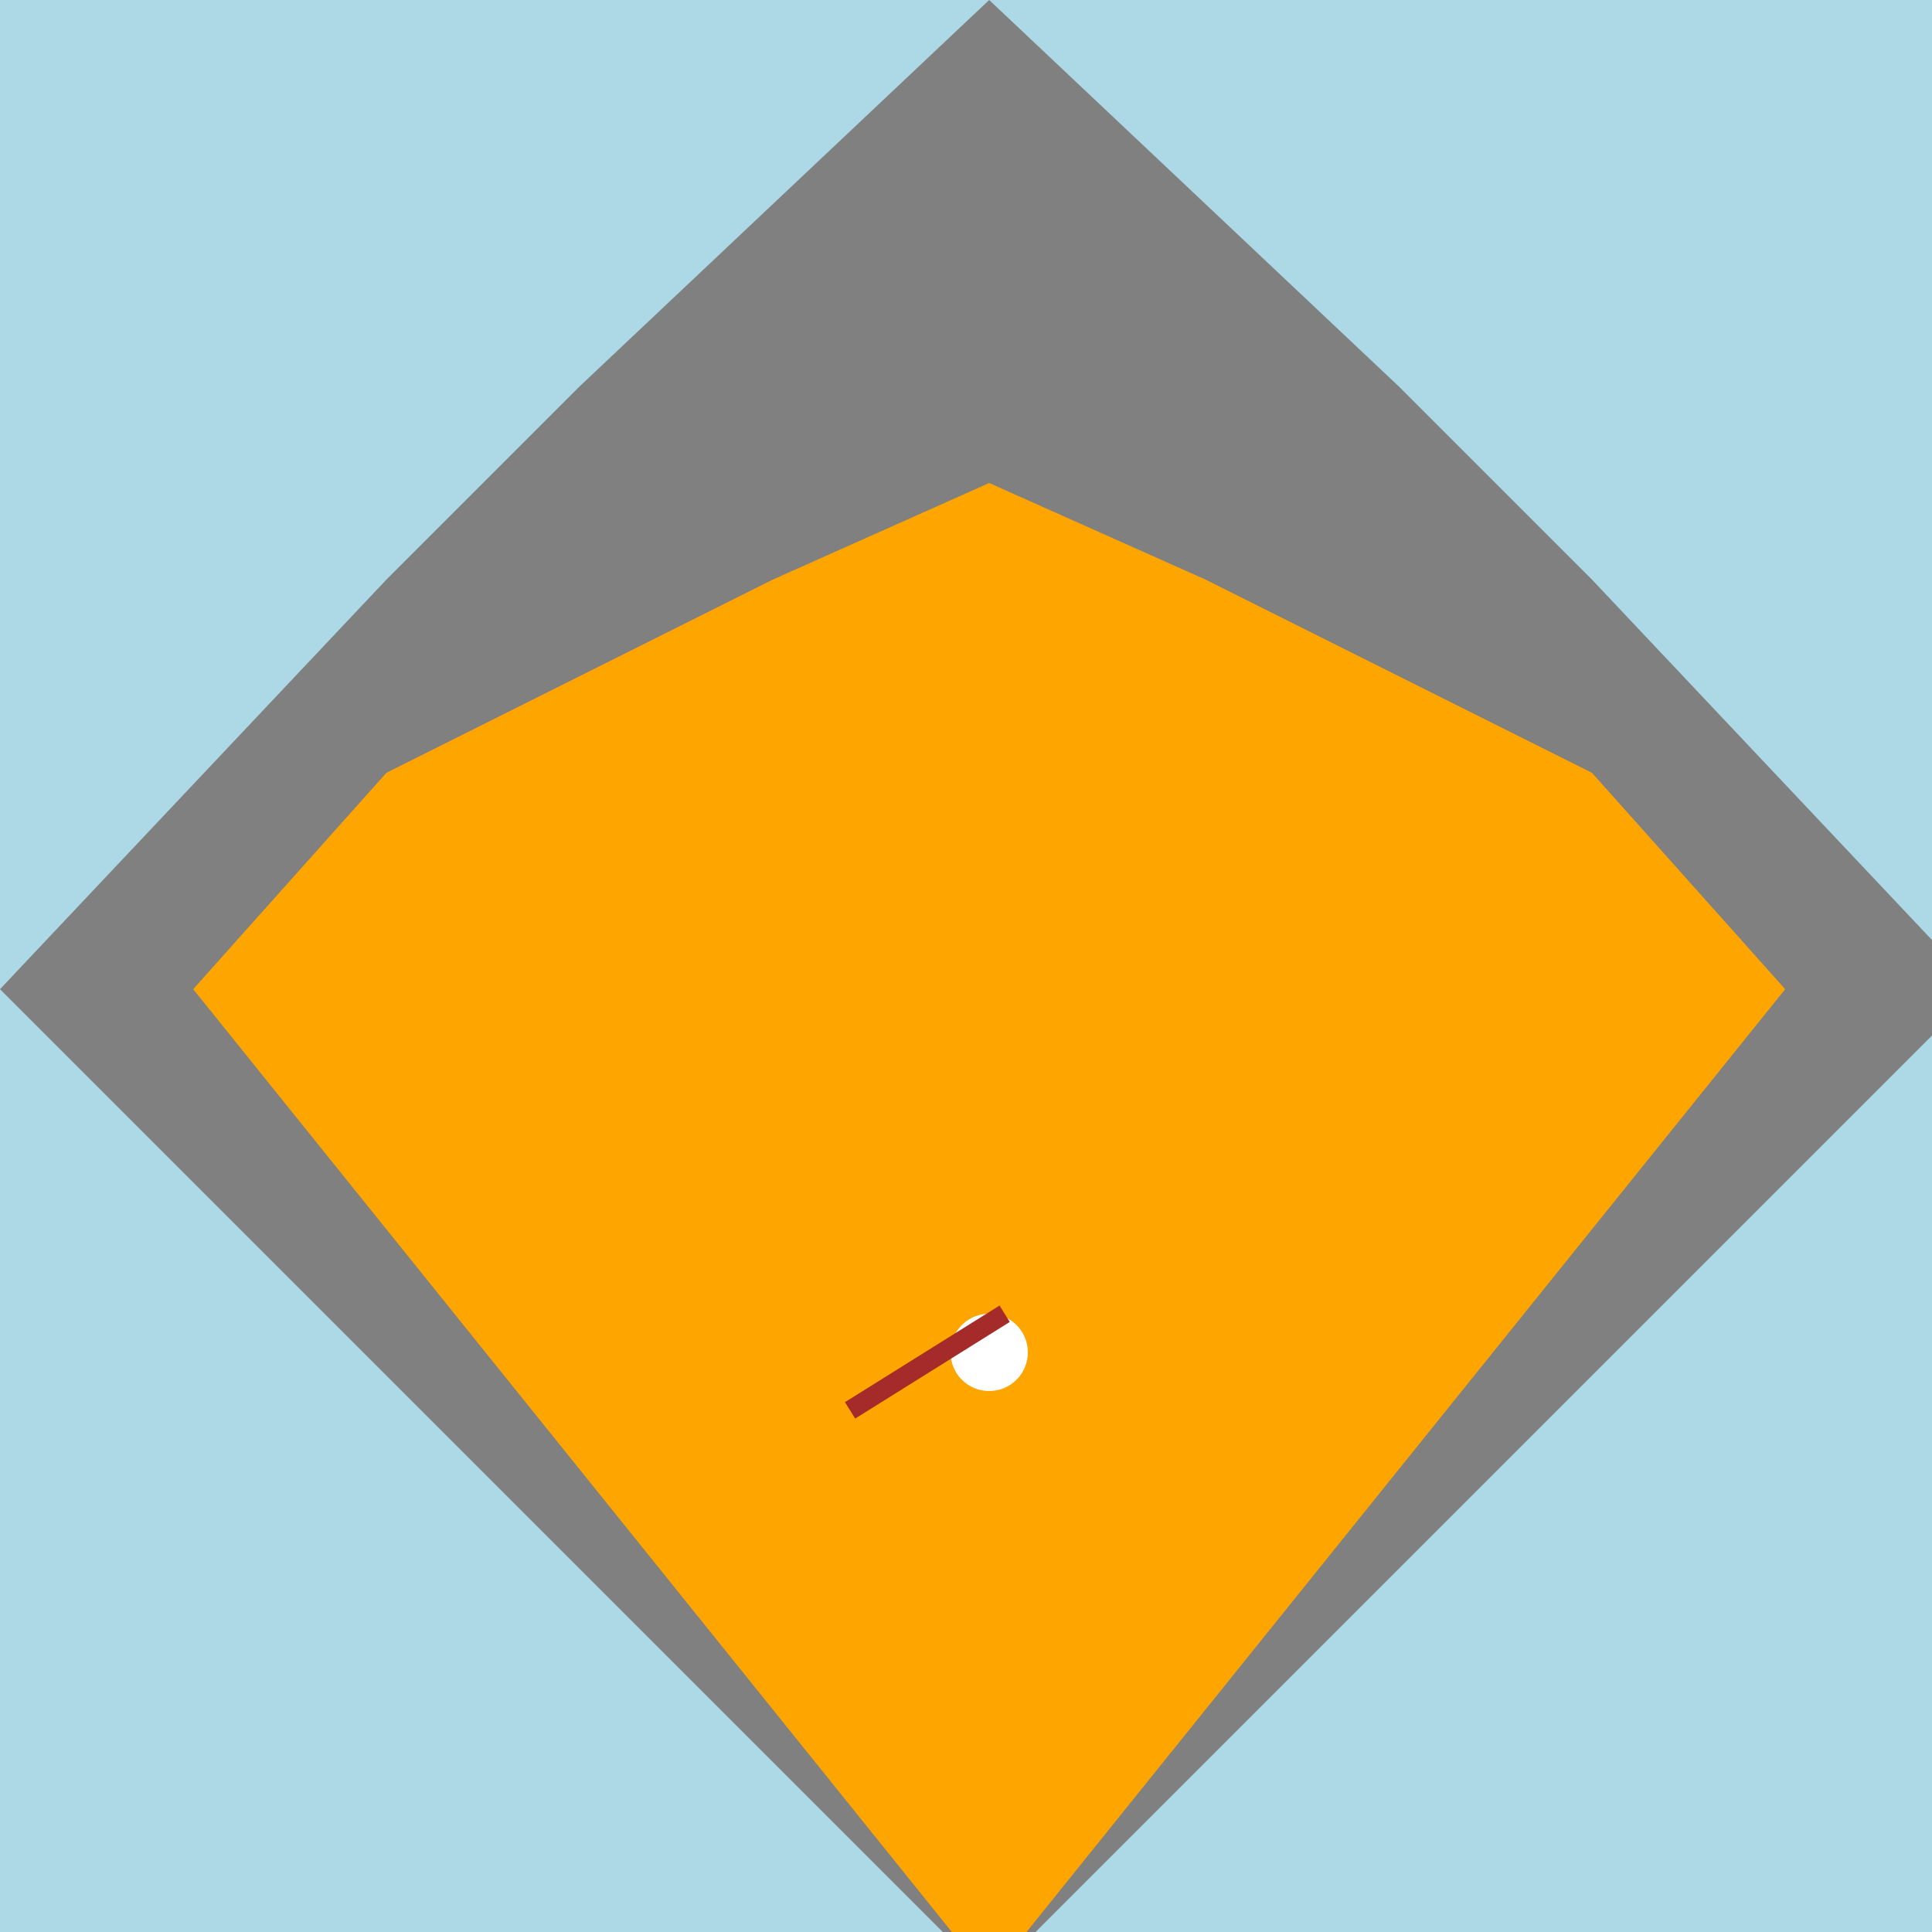 <!--

Generated by DrawGPT.
Free, open source, AI generated images in SVG, PNG, and HTML Canvas format.
https://drawgpt.ai

Created: 2023-09-26T08:38:21.372Z
Link: https://drawgpt.ai/prompt/40069/

-->
<svg xmlns="http://www.w3.org/2000/svg" xmlns:xlink="http://www.w3.org/1999/xlink" width="500" height="500"><defs/><g><rect fill="lightblue" stroke="none" x="0" y="0" width="512" height="512"/><path fill="grey" stroke="none" paint-order="stroke fill markers" d=" M 256 512 L 0 256 L 100 150 L 150 100 L 256 0 L 362 100 L 412 150 L 512 256 Z"/><path fill="orange" stroke="none" paint-order="stroke fill markers" d=" M 256 512 L 50 256 L 100 200 L 150 175 L 200 150 L 256 125 L 312 150 L 362 175 L 412 200 L 462 256 L 256 512 Z"/><path fill="white" stroke="none" paint-order="stroke fill markers" d=" M 266 350 A 10 10 0 1 1 266 349.99"/><path fill="none" stroke="brown" paint-order="fill stroke markers" d=" M 220 365 L 260 340" stroke-miterlimit="10" stroke-width="5" stroke-dasharray=""/></g></svg>